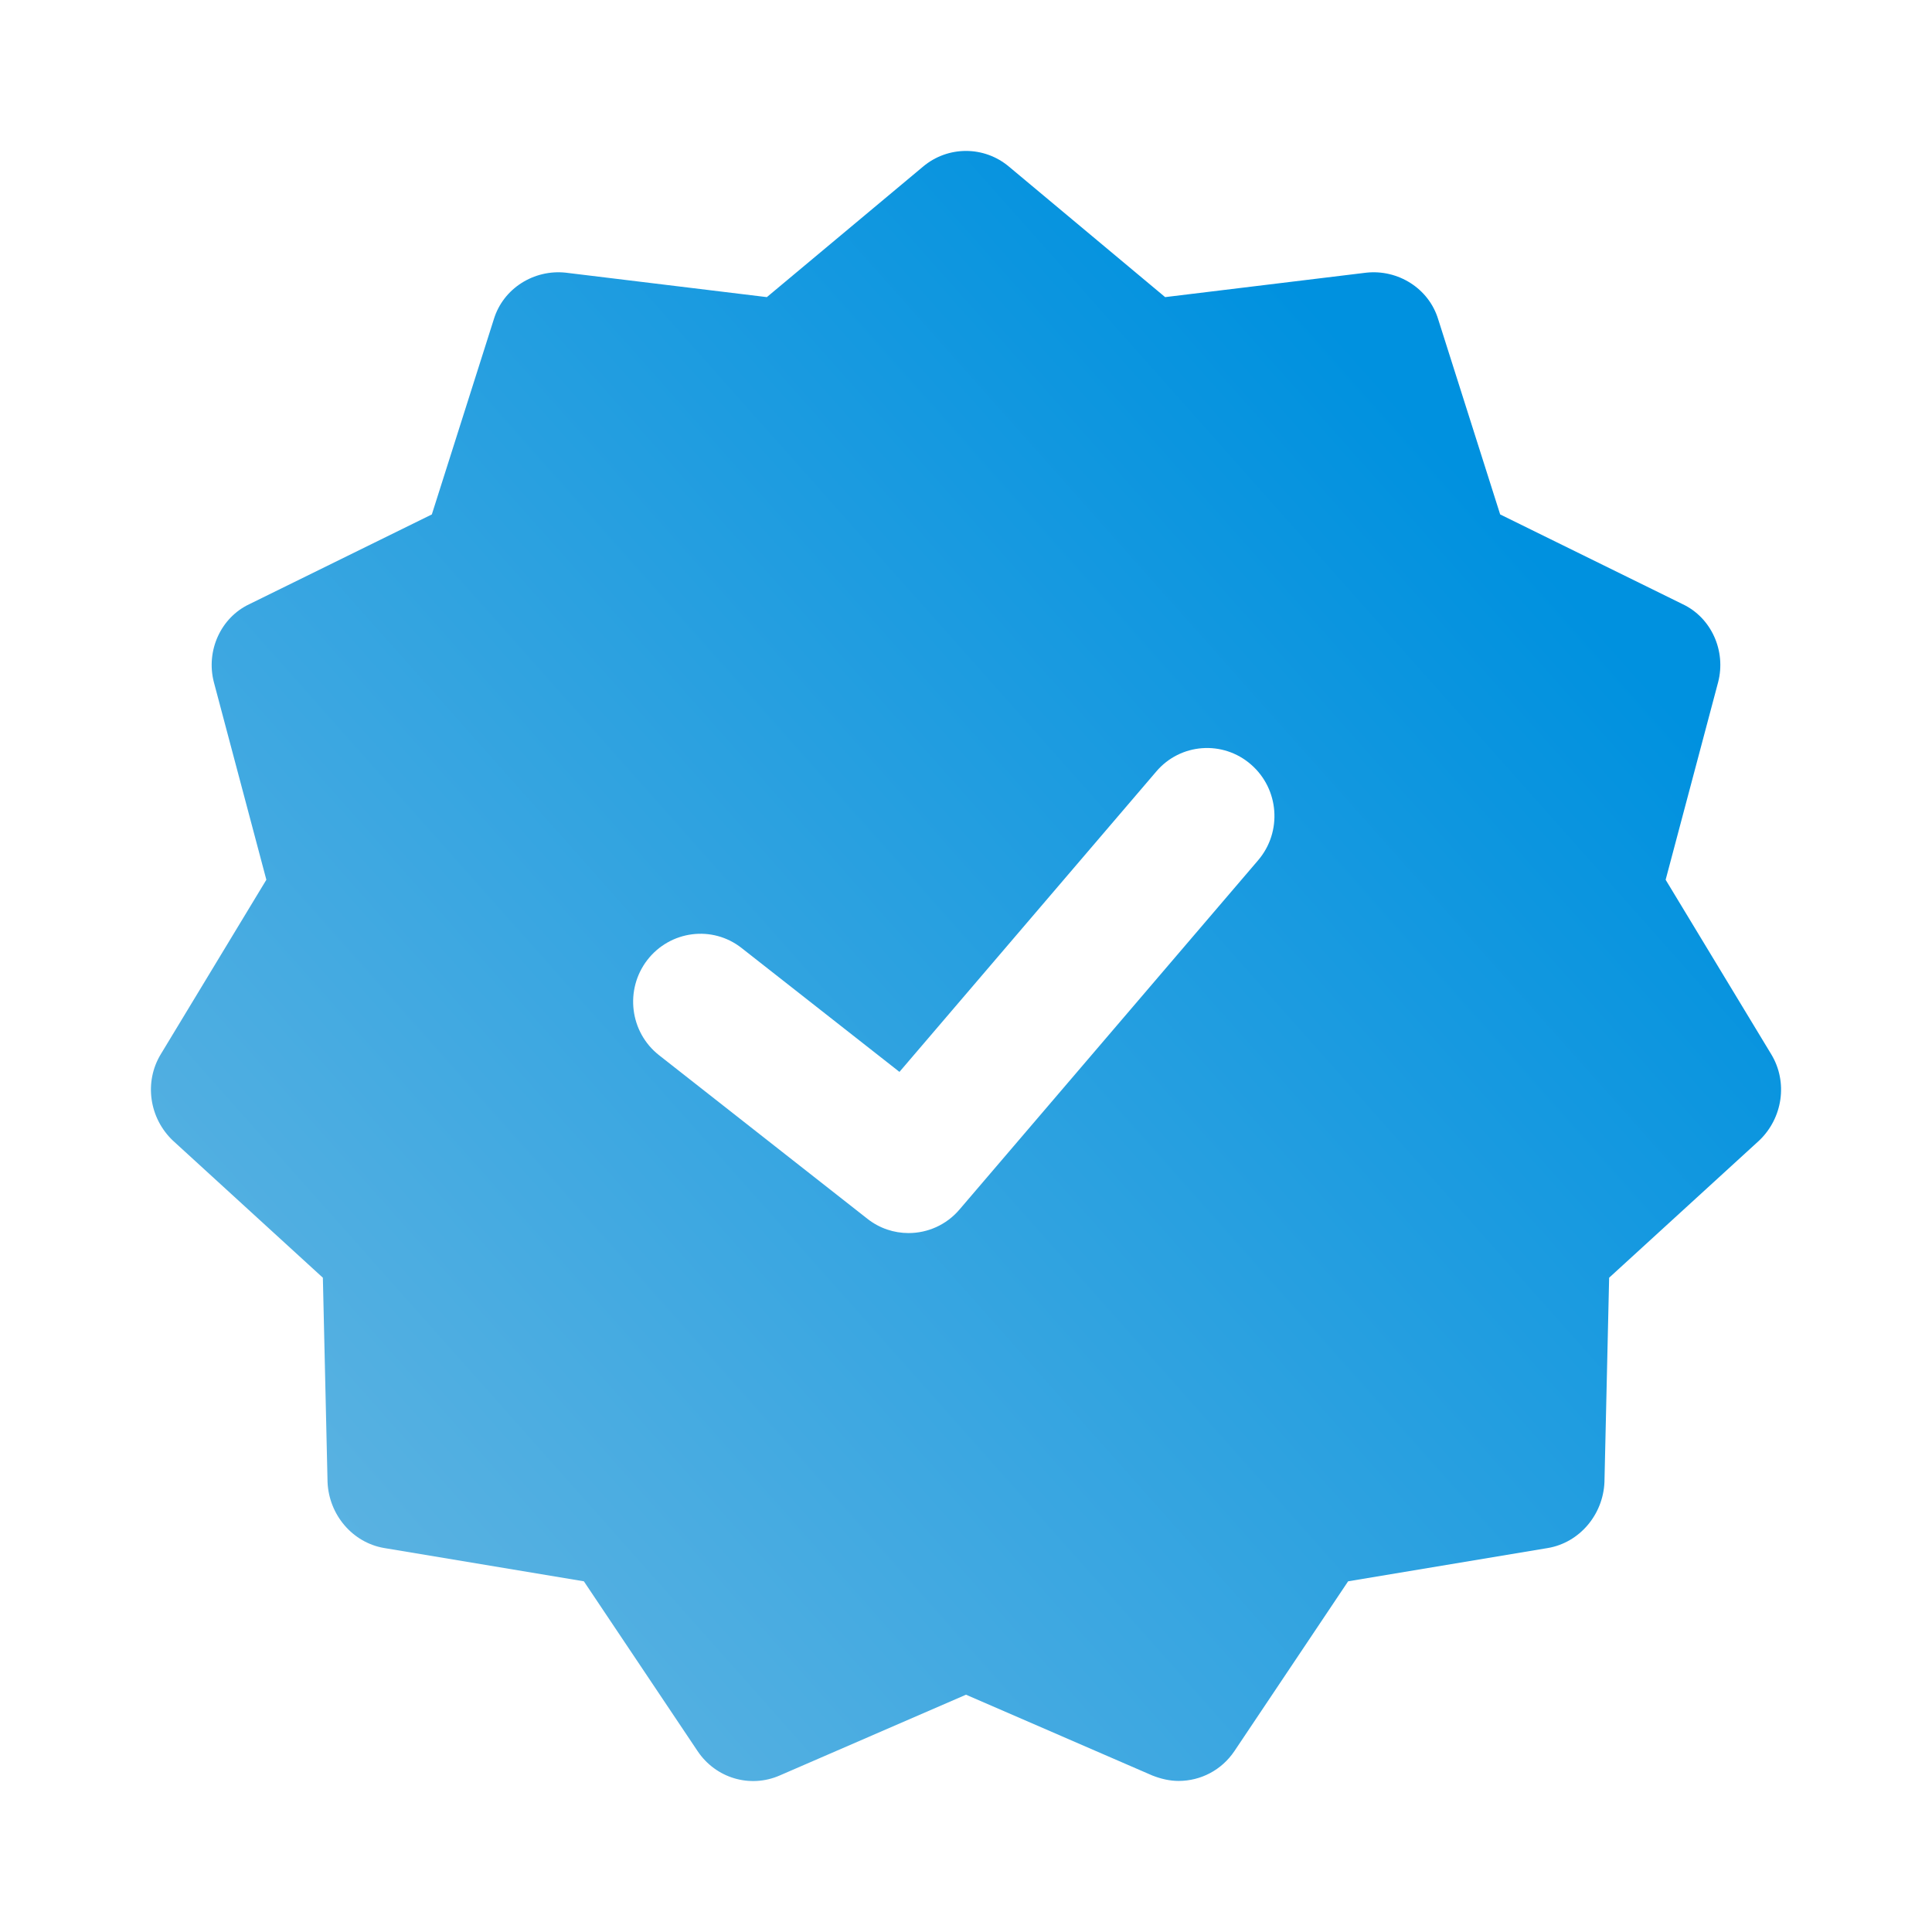 <?xml version="1.0" encoding="UTF-8"?> <svg xmlns="http://www.w3.org/2000/svg" width="52" height="52" viewBox="0 0 52 52" fill="none"><path d="M47.674 28.377L44.831 23.679L46.244 18.36C46.461 17.52 46.062 16.624 45.284 16.259L40.377 13.846L38.711 8.6C38.458 7.759 37.625 7.247 36.774 7.339L31.36 7.997L27.159 4.487C26.489 3.921 25.511 3.921 24.841 4.487L20.64 7.997L15.226 7.339C14.375 7.247 13.542 7.759 13.289 8.6L11.623 13.846L6.716 16.259C5.937 16.624 5.539 17.52 5.756 18.36L7.169 23.679L4.326 28.377C3.873 29.126 4.018 30.095 4.652 30.698L8.69 34.39L8.816 39.892C8.853 40.769 9.486 41.519 10.338 41.665L15.715 42.561L18.775 47.13C19.264 47.861 20.188 48.135 20.984 47.788L26 45.613L31.016 47.788C31.251 47.88 31.486 47.934 31.722 47.934C32.319 47.934 32.881 47.642 33.225 47.13L36.285 42.561L41.663 41.665C42.514 41.519 43.147 40.769 43.184 39.892L43.31 34.39L47.348 30.698C47.982 30.095 48.127 29.126 47.674 28.377ZM33.862 23.155L25.826 32.553C25.47 32.972 24.964 33.188 24.454 33.188C24.064 33.188 23.673 33.062 23.344 32.802L17.74 28.402C16.95 27.783 16.809 26.635 17.423 25.838C18.037 25.045 19.174 24.895 19.963 25.518L24.209 28.85L31.119 20.768C31.769 20 32.917 19.918 33.672 20.578C34.431 21.238 34.516 22.391 33.862 23.155Z" fill="url(#paint0_linear_146_538)"></path><defs><linearGradient id="paint0_linear_146_538" x1="4.708" y1="47.938" x2="41.589" y2="15.148" gradientUnits="userSpaceOnUse"><stop stop-color="#6AB8E2"></stop><stop offset="1" stop-color="#0091DF"></stop></linearGradient></defs></svg> 